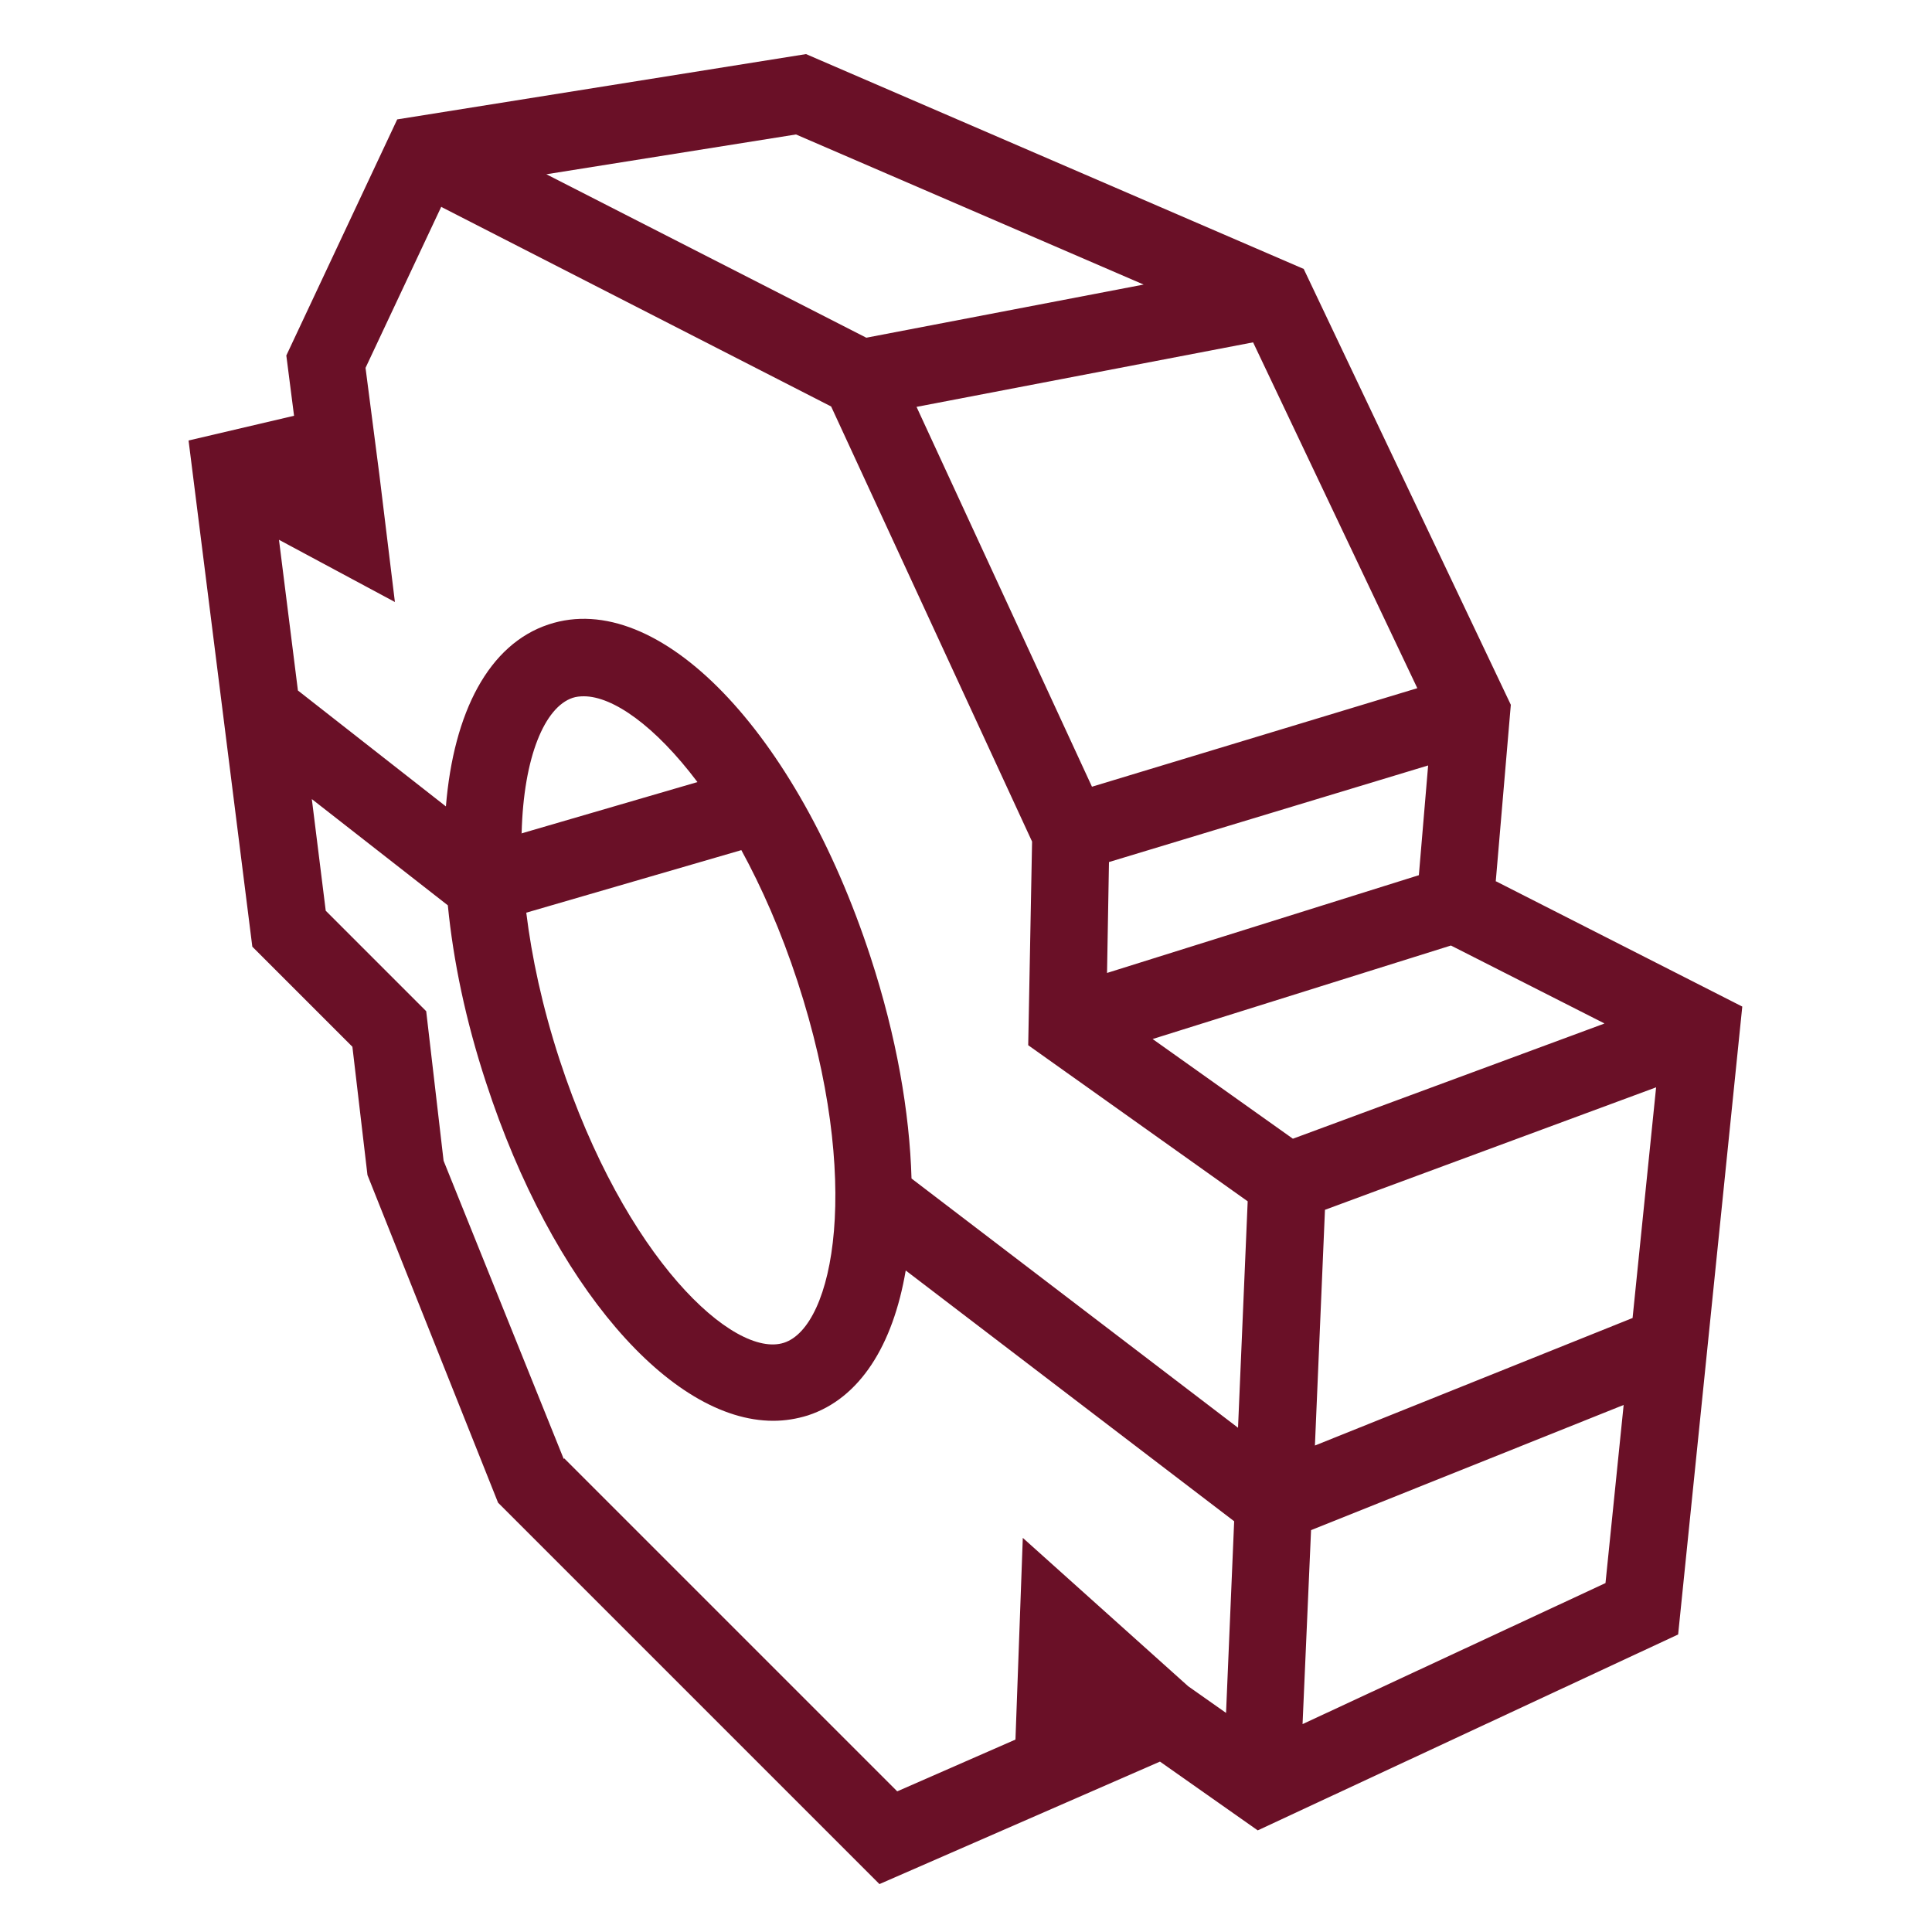<?xml version="1.0" encoding="UTF-8"?> <svg xmlns="http://www.w3.org/2000/svg" id="Guias" version="1.1" viewBox="0 0 50 50"><defs><style> .st0 { fill: #6a1027; } </style></defs><path class="st0" d="M38.71,22.81l.39-4.57-5.36-11.28L20.86,1.4l-10.58,1.69-2.87,6.11.2,1.56-2.73.64,1.65,13.1,2.59,2.59.39,3.32,3.38,8.48,9.87,9.87,7.26-3.17,2.53,1.78,10.88-5.07,1.66-16.25-6.37-3.24ZM42.25,34.11l-8.22,3.3.26-6.1,8.57-3.17-.61,5.98ZM41.52,26.49l-8.06,2.98-3.63-2.58,7.72-2.42,3.96,2.01ZM28.7,22.31l8.26-2.5-.24,2.84-8.07,2.53.05-2.86ZM36.68,17.81l-8.42,2.55-4.54-9.83,8.71-1.67,4.25,8.95ZM29.62,7.36l-7.2,1.38-8.28-4.23,6.46-1.03,9.01,3.89ZM11.43,5.36l10.08,5.16,5.2,11.26-.1,5.27,5.68,4.04-.25,5.86-8.45-6.45c-.05-1.72-.39-3.68-1.06-5.73-1.91-5.84-5.49-9.55-8.33-8.61-1.55.51-2.46,2.27-2.66,4.71l-3.83-3-.49-3.9,3,1.61-.4-3.28h0s-.36-2.78-.36-2.78l1.96-4.17ZM19.18,21.99c.53.97,1.03,2.1,1.46,3.41,1.69,5.17.94,8.93-.35,9.35-1.29.42-4.12-2.17-5.81-7.33-.45-1.38-.72-2.66-.86-3.8l5.57-1.62ZM13.5,21.56c.05-1.98.6-3.26,1.32-3.5.09-.03.19-.04.29-.04.75,0,1.84.76,2.94,2.22l-4.56,1.33ZM14.59,37.76l-3.11-7.72-.45-3.87-2.6-2.6-.36-2.89,3.52,2.75c.14,1.43.46,2.98.99,4.59,1.71,5.24,4.77,8.75,7.43,8.75.31,0,.61-.05.9-.14,1.34-.44,2.2-1.81,2.53-3.75l8.5,6.49-.21,4.96-.98-.69-4.28-3.84-.19,5.22-3.06,1.34-8.62-8.62ZM33.71,44.62l.22-5.02,8.09-3.24-.47,4.61-7.84,3.65Z"></path></svg> 